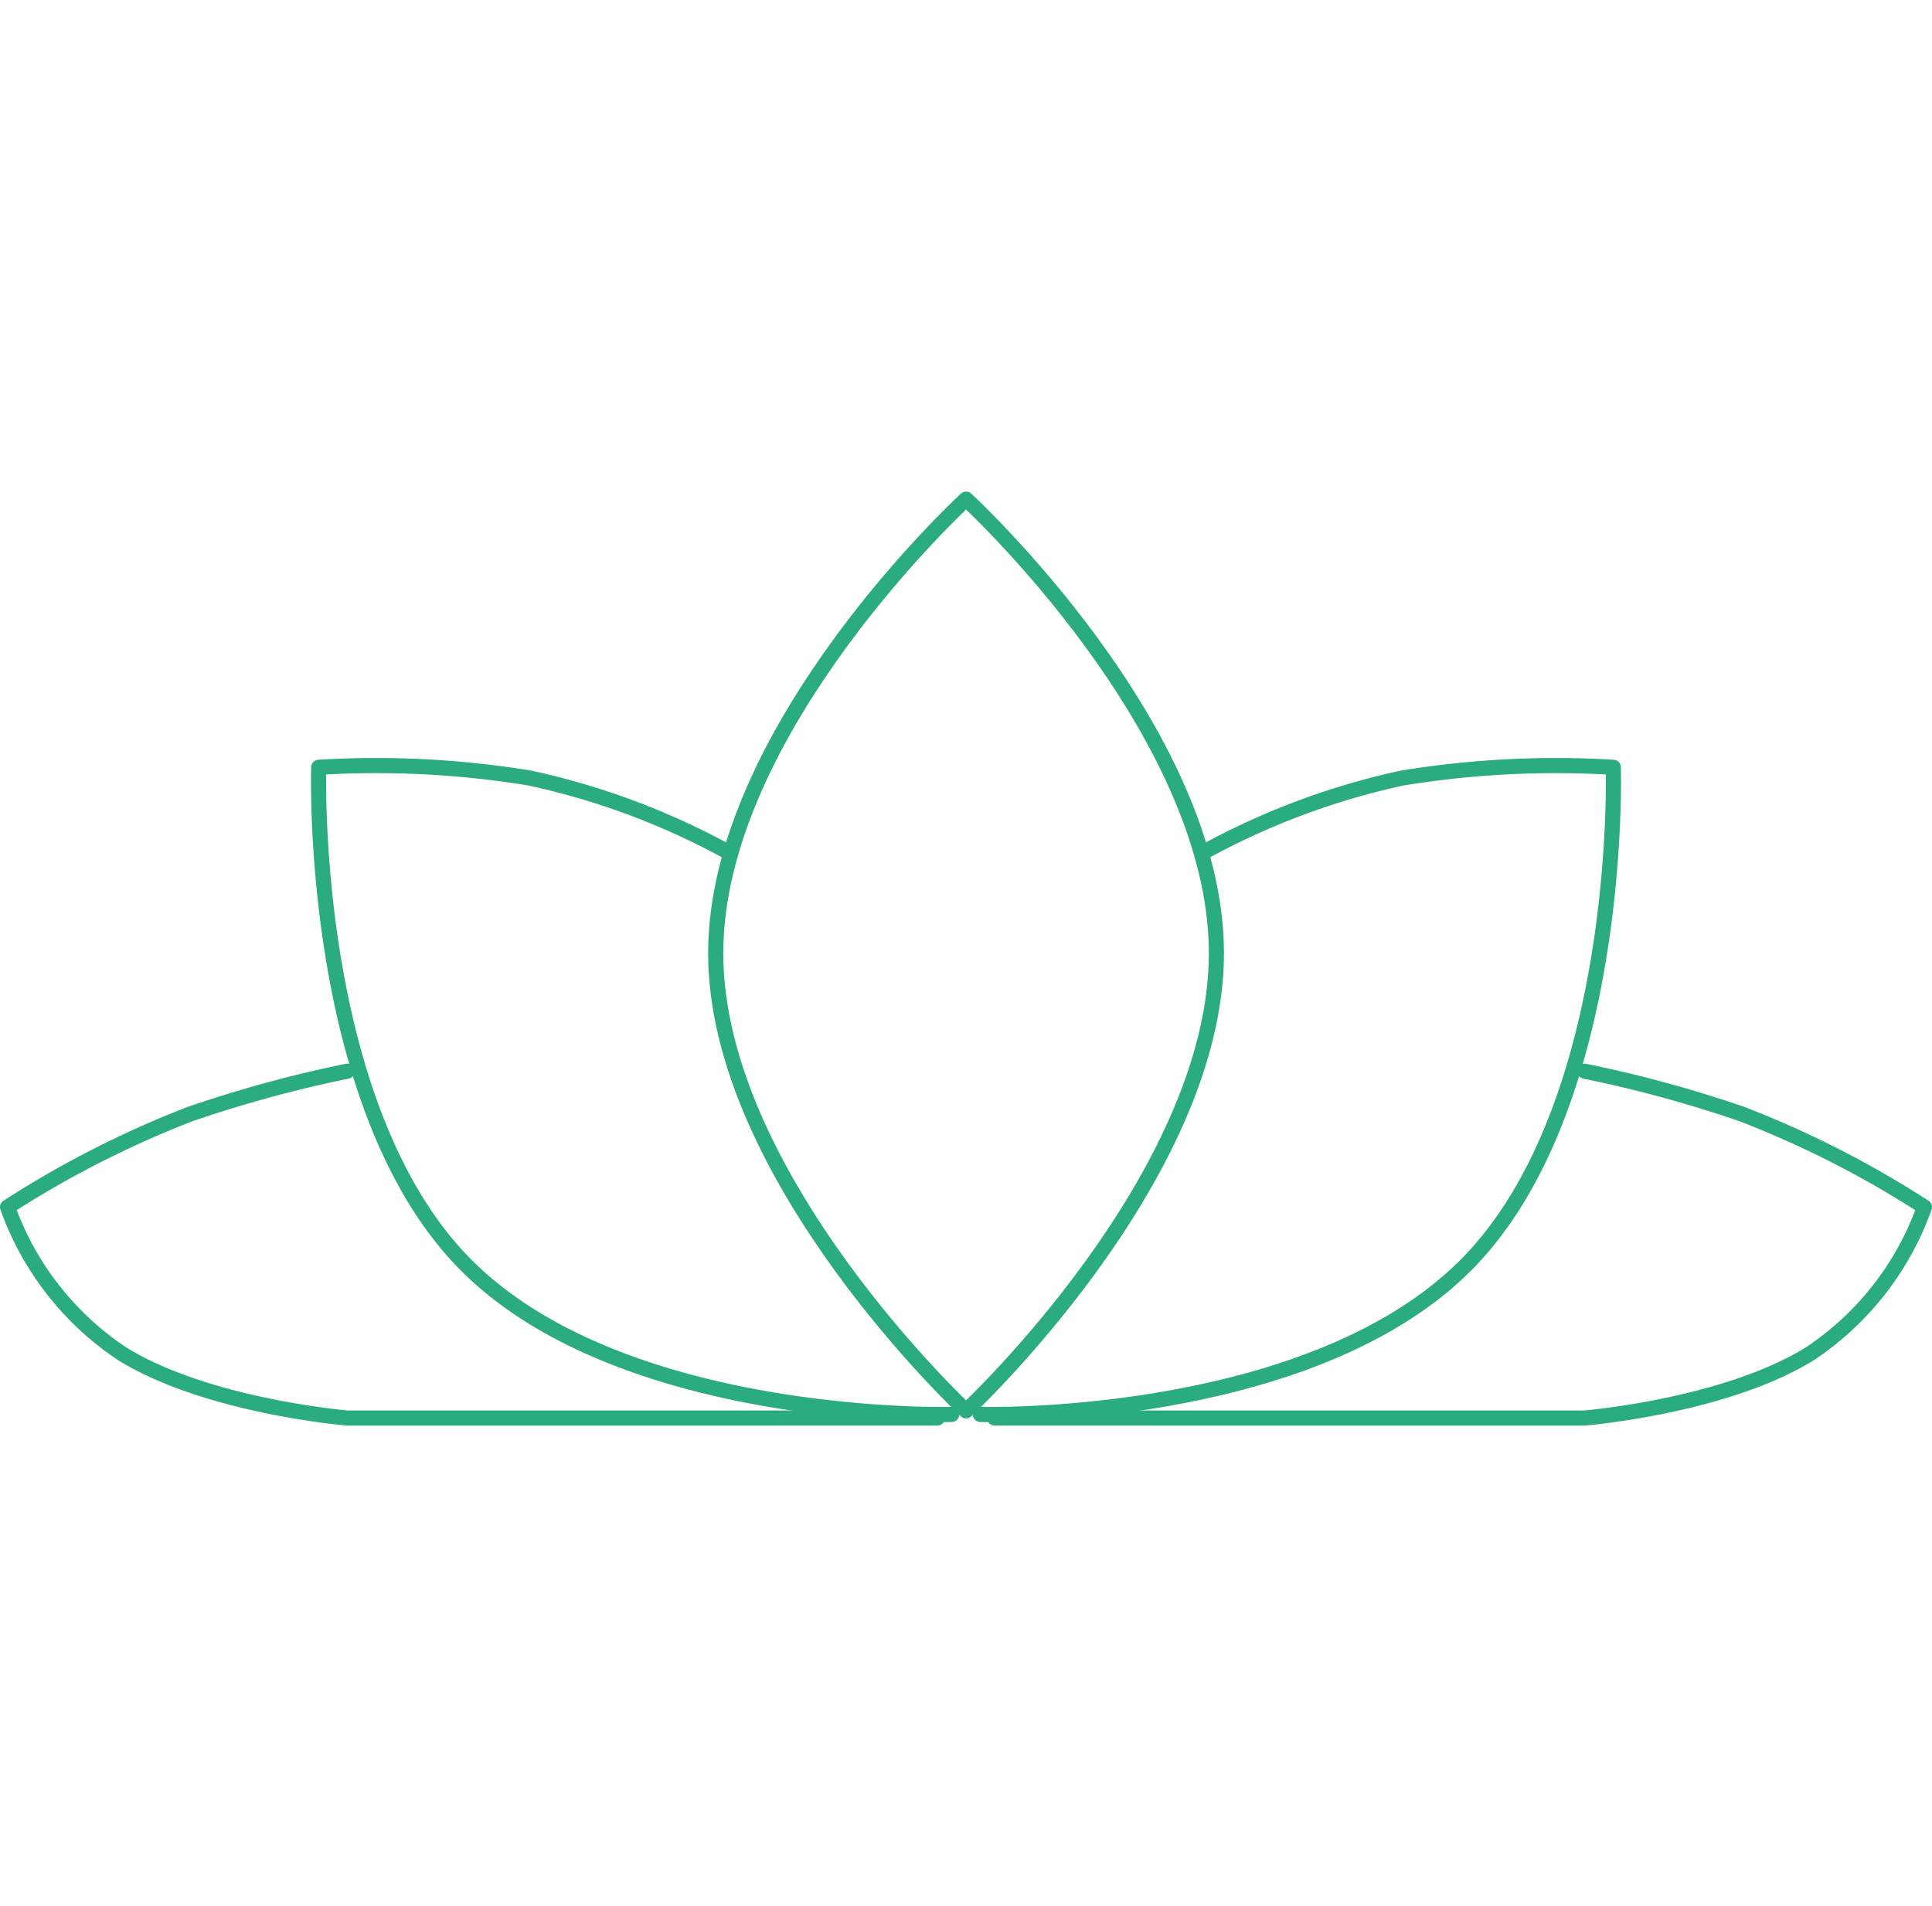 <svg viewBox="0 0 127.698 126" height="126" width="127.698" xmlns="http://www.w3.org/2000/svg">
  <g transform="translate(-14315.501 -672)" data-name="Group 430" id="Group_430">
    <g transform="translate(0.25 0)" data-name="Group 423" id="Group_423">
      <g transform="translate(-157 -100.5)" data-name="Group 420" id="Group_420">
        <path stroke-width="1" stroke-linejoin="round" stroke-linecap="round" stroke="#2bab80" fill="none" transform="translate(-2.696)" d="M14538.8,805.5s16.547,15.188,16.547,30.02-16.547,30.257-16.547,30.257-16.547-15.424-16.547-30.257S14538.8,805.5,14538.8,805.5Z" data-name="Path 180" id="Path_180"></path>
        <path stroke-width="1" stroke-linejoin="round" stroke-linecap="round" stroke="#2bab80" fill="none" transform="translate(-0.184 -1.015)" d="M14520.683,829.917a48.557,48.557,0,0,0-13.237-4.964,63.024,63.024,0,0,0-13.946-.709s-.709,22.338,9.691,32.857,32.148,9.928,32.148,9.928" data-name="Path 181" id="Path_181"></path>
        <path stroke-width="1" stroke-linejoin="round" stroke-linecap="round" stroke="#2bab80" fill="none" transform="translate(1 -2.179)" d="M14494.207,845.5a82.844,82.844,0,0,0-10.4,2.837,66.169,66.169,0,0,0-12.056,6.146,19.5,19.5,0,0,0,7.564,9.692c5.614,3.487,14.893,4.255,14.893,4.255h39" data-name="Path 182" id="Path_182"></path>
        <path stroke-width="1" stroke-linejoin="round" stroke-linecap="round" stroke="#2bab80" fill="none" transform="translate(43.557 -1.015)" d="M14508.144,829.917a48.573,48.573,0,0,1,13.237-4.964,63.025,63.025,0,0,1,13.946-.709s.71,22.338-9.691,32.857-32.147,9.928-32.147,9.928" data-name="Path 183" id="Path_183"></path>
        <path stroke-width="1" stroke-linejoin="round" stroke-linecap="round" stroke="#2bab80" fill="none" transform="translate(66.241 -2.179)" d="M14510.753,845.5a82.844,82.844,0,0,1,10.4,2.837,66.144,66.144,0,0,1,12.055,6.146,19.491,19.491,0,0,1-7.563,9.692c-5.614,3.487-14.893,4.255-14.893,4.255h-39" data-name="Path 184" id="Path_184"></path>
      </g>
    </g>
    <g transform="translate(123 -118)" data-name="Group 428" id="Group_428">
      <g transform="translate(-352 -519)" data-name="Group 405" id="Group_405">
        <g transform="translate(527 -51)" data-name="Group 404" id="Group_404">
          <g transform="translate(-408 -30)" data-name="Group 402" id="Group_402">
            <rect fill="none" transform="translate(14433 1390)" height="126" width="112" data-name="Rectangle 339" id="Rectangle_339"></rect>
          </g>
        </g>
      </g>
    </g>
  </g>
</svg>
